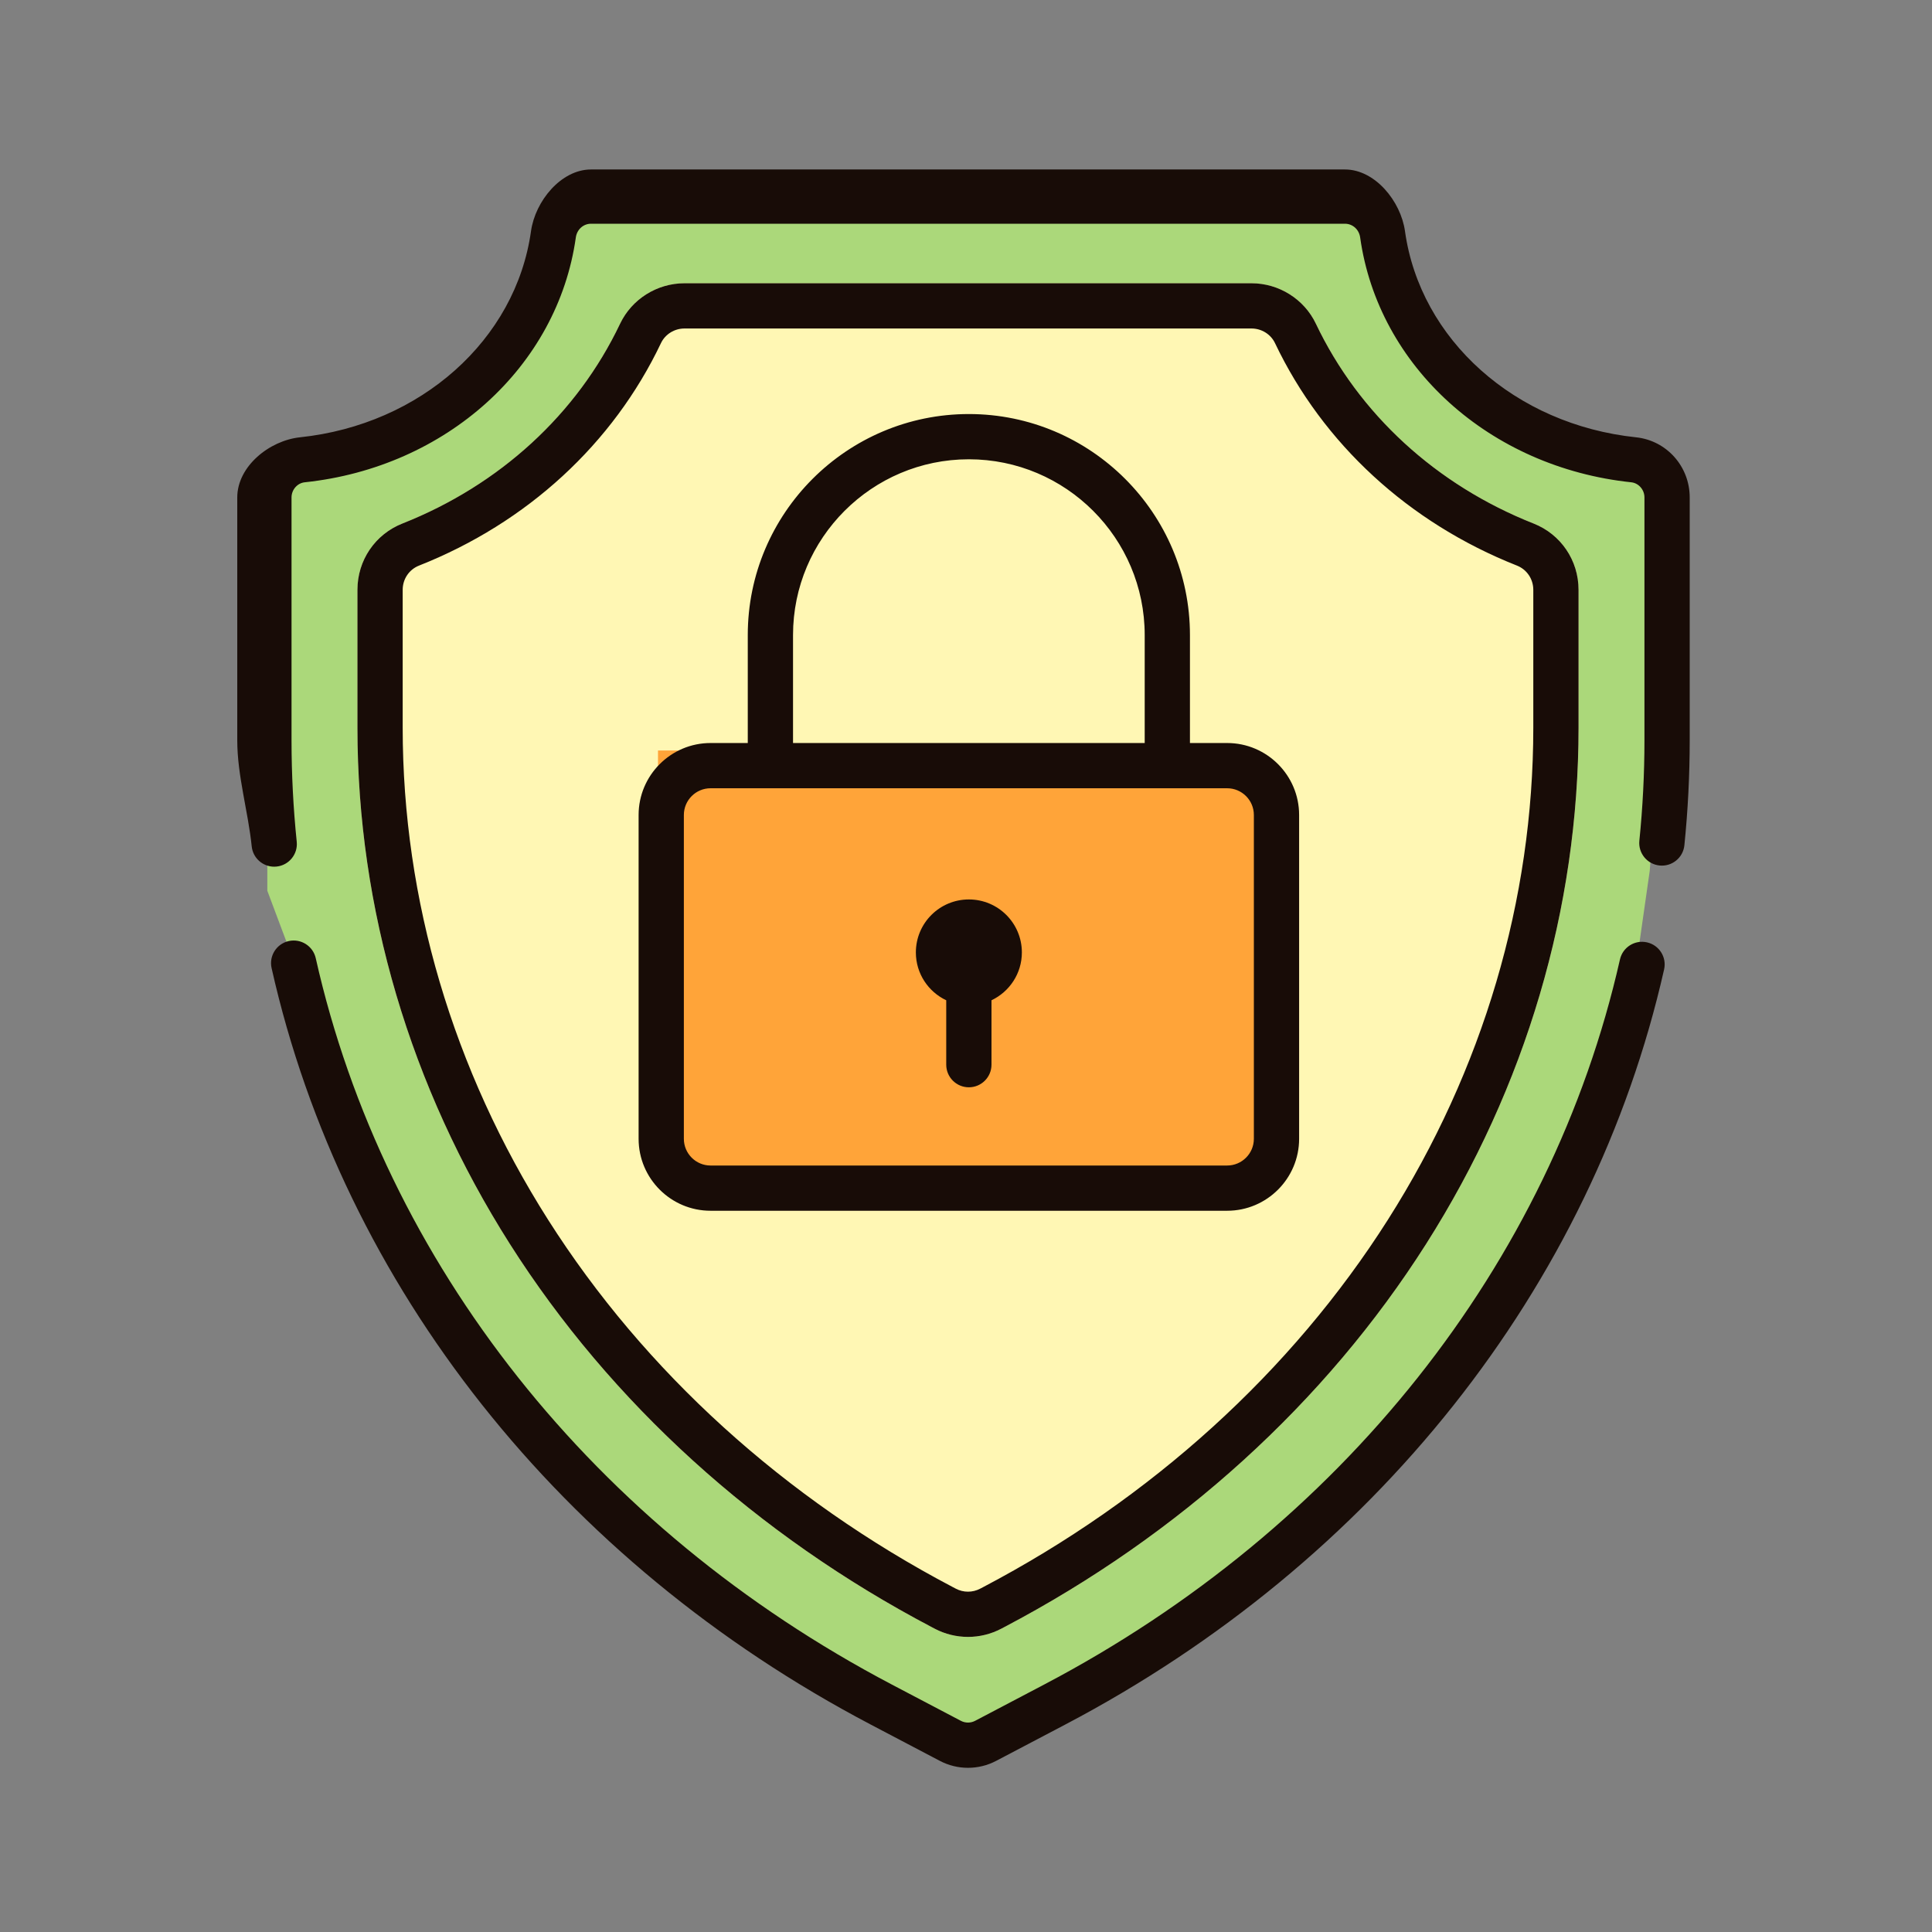 <svg xmlns="http://www.w3.org/2000/svg" width="285" height="285" viewBox="0 0 285 285" fill="none"><rect x="0" y="0" width="285" height="285" fill="#808080" stroke="none"/><path fill-rule="evenodd" clip-rule="evenodd" d="M37.956 100.365L39.433 122.532V131.398L43.867 143.22L58.644 184.597L76.377 209.719L92.632 225.975L113.321 242.23L131.054 249.619L139.921 257.007L160.609 249.619L188.686 230.408L207.897 209.719L224.153 187.553L240.408 149.131L241.886 138.787L243.363 128.443L244.841 109.232L243.363 67.855L230.064 61.944L212.33 53.077L203.464 33.867L201.986 27.956L82.288 29.433L79.333 36.822L73.422 53.077L63.077 60.466L48.3 66.377H39.433L37.956 100.365Z" fill="#ABD87A"></path><path fill-rule="evenodd" clip-rule="evenodd" d="M226.226 77.227C211.857 71.542 200.452 61.074 194.111 47.749C192.388 44.125 188.661 41.784 184.617 41.784H100.971C96.927 41.784 93.2 44.125 91.475 47.749C85.136 61.074 73.73 71.542 59.361 77.227C55.331 78.82 52.727 82.661 52.727 87.011V107.348C52.727 134.007 60.503 160.342 75.216 183.507C90.071 206.898 111.599 226.446 137.467 240.038L137.888 240.26C139.425 241.067 141.11 241.47 142.795 241.47C144.478 241.47 146.162 241.067 147.698 240.26L148.12 240.038C173.99 226.446 195.516 206.898 210.372 183.507C225.085 160.342 232.861 134.007 232.861 107.348V87.011C232.861 82.661 230.257 78.82 226.226 77.227Z" fill="#FFF7B4"></path><path fill-rule="evenodd" clip-rule="evenodd" d="M97.065 110.71H185.731V174.253H97.065V110.71Z" fill="#FFA439"></path><path fill-rule="evenodd" clip-rule="evenodd" d="M248.473 124.692C248.286 126.526 246.647 127.862 244.814 127.674C242.98 127.488 241.645 125.851 241.831 124.018C242.329 119.118 242.582 114.135 242.582 109.208V73.38C242.582 72.242 241.727 71.26 240.635 71.146C219.759 68.942 203.313 54.088 200.644 35.022C200.48 33.852 199.536 33.004 198.4 33.004H87.187C86.05 33.004 85.108 33.852 84.944 35.022C82.275 54.088 65.829 68.944 44.953 71.146C43.861 71.26 43.005 72.242 43.005 73.38V109.208C43.005 114.188 43.264 119.223 43.773 124.172C43.961 126.004 42.628 127.643 40.794 127.832C40.678 127.844 40.562 127.85 40.449 127.85C38.758 127.85 37.308 126.572 37.132 124.855C36.6 119.68 35 114.416 35 109.208V73.38C35 68.799 39.736 64.985 44.252 64.509C62.075 62.63 76.089 50.123 78.332 34.097C78.953 29.67 82.76 25 87.187 25H198.401C202.83 25 206.637 29.67 207.256 34.097C209.499 50.123 223.514 62.63 241.337 64.509C245.853 64.985 249.258 68.799 249.258 73.38V109.208C249.258 114.36 248.993 119.57 248.473 124.692ZM148.121 240.038L147.698 240.26C146.163 241.067 144.478 241.47 142.795 241.47C141.11 241.47 139.425 241.067 137.889 240.26L137.467 240.038C111.599 226.446 90.071 206.898 75.216 183.507C60.503 160.342 52.727 134.006 52.727 107.348V87.011C52.727 82.66 55.331 78.82 59.361 77.227C73.73 71.542 85.136 61.073 91.475 47.748C93.2 44.125 96.927 41.784 100.971 41.784H184.617C188.661 41.784 192.388 44.125 194.111 47.748C200.452 61.073 211.858 71.542 226.226 77.227C230.257 78.82 232.861 82.66 232.861 87.011V107.348C232.861 134.006 225.085 160.342 210.372 183.507C195.517 206.898 173.99 226.446 148.121 240.038ZM226.186 107.348V87.011C226.186 85.418 225.237 84.013 223.771 83.432C207.825 77.125 195.152 65.47 188.083 50.615C187.46 49.305 186.099 48.458 184.617 48.458H100.971C99.488 48.458 98.127 49.305 97.504 50.615C90.436 65.47 77.763 77.125 61.817 83.432C60.349 84.011 59.402 85.416 59.402 87.011V107.348C59.402 132.737 66.819 157.837 80.852 179.931C95.084 202.339 115.736 221.082 140.574 234.132L140.995 234.353C142.122 234.946 143.467 234.946 144.593 234.353L145.016 234.132C169.852 221.082 190.505 202.338 204.736 179.931C218.769 157.835 226.186 132.737 226.186 107.348ZM181.024 178.605H104.819C98.966 178.605 94.205 173.844 94.205 167.993V120.219C94.205 114.369 98.966 109.607 104.819 109.607H110.308V93.68C110.308 75.703 124.939 61.078 142.922 61.078C160.906 61.078 175.536 75.703 175.536 93.68V109.607H181.024C186.878 109.607 191.64 114.369 191.64 120.219V167.993C191.64 173.844 186.878 178.605 181.024 178.605ZM168.861 93.681C168.861 79.384 157.225 67.751 142.922 67.751C128.62 67.751 116.984 79.384 116.984 93.681V109.609H168.861V93.681ZM184.964 120.219C184.964 118.047 183.196 116.281 181.024 116.281H104.819C102.647 116.281 100.88 118.048 100.88 120.219V167.993C100.88 170.164 102.647 171.932 104.819 171.932H181.024C183.196 171.932 184.964 170.164 184.964 167.993V120.219ZM146.26 147.556V157.056C146.26 158.899 144.766 160.393 142.922 160.393C141.078 160.393 139.584 158.899 139.584 157.056V147.556C136.938 146.303 135.104 143.618 135.104 140.497C135.104 136.18 138.605 132.682 142.922 132.682C147.24 132.682 150.741 136.18 150.741 140.497C150.741 143.618 148.905 146.303 146.26 147.556ZM42.59 138.822C44.387 138.419 46.173 139.55 46.577 141.346C56.701 186.384 87.676 225.44 131.562 248.498L141.744 253.848C142.402 254.194 143.188 254.194 143.844 253.848L154.027 248.498C197.844 225.475 228.804 186.487 238.97 141.531C239.376 139.734 241.163 138.605 242.961 139.013C244.76 139.418 245.887 141.205 245.482 143.002C234.885 189.867 202.684 230.471 157.133 254.403L146.95 259.754C145.65 260.439 144.221 260.78 142.795 260.78C141.367 260.78 139.94 260.439 138.639 259.754L128.456 254.405C82.835 230.434 50.617 189.759 40.064 142.809C39.661 141.011 40.791 139.227 42.59 138.822Z" fill="#180C07"></path></svg>